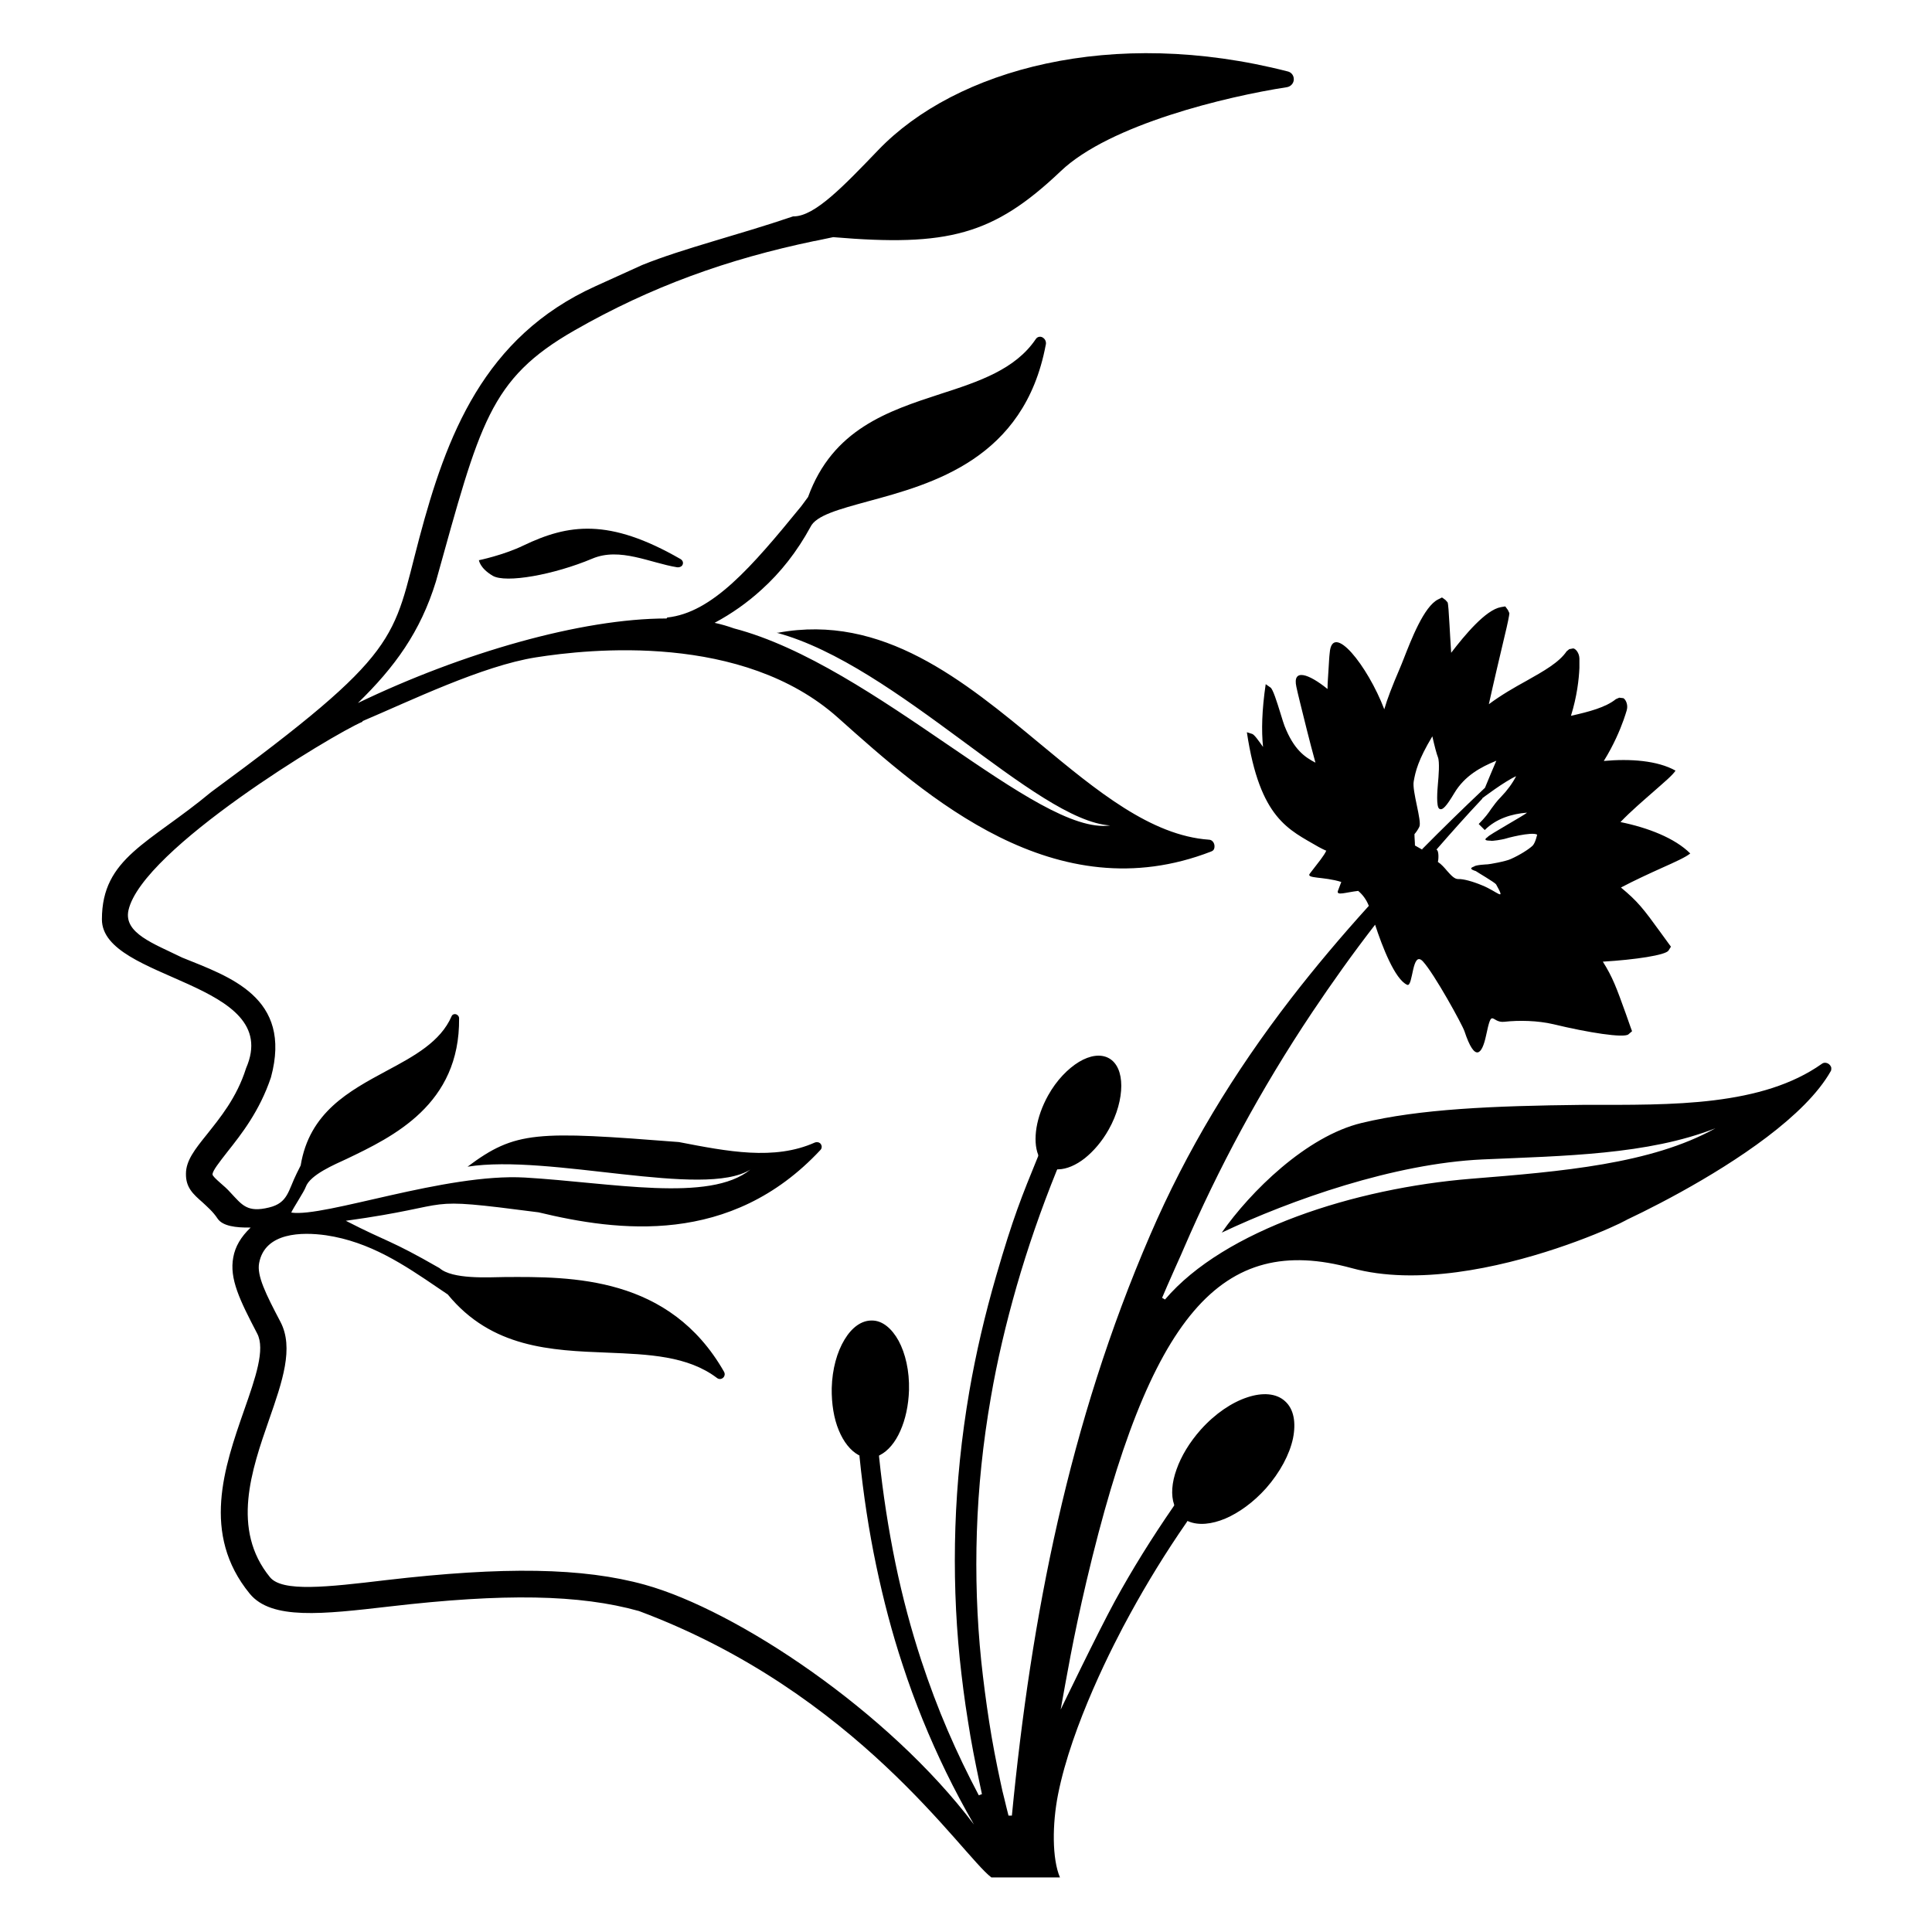 <?xml version="1.0" encoding="UTF-8"?>
<svg data-bbox="42.2 22.018 716.1 755.382" viewBox="0 0 800 800" xmlns="http://www.w3.org/2000/svg" data-type="shape">
    <g>
        <path d="M150 298.9c-12.2 5.2-91.1 52.7-96.8 78-2.1 9.5 10.4 13.8 22.2 19.6 19.4 7.9 45.8 16.3 36.8 49.6-4.7 14-12.3 23.6-18 30.8-3.5 4.5-6.2 7.9-6.2 9.4 0 .6 1.4 1.9 3.2 3.5 1.4 1.2 2.9 2.5 4.4 4.2 4.7 5 6.8 8.2 15.8 6 7.9-1.9 7.9-7 11.5-14.2l1.6-3.2c3.6-22 20-30.8 35.6-39.2 11.4-6.1 22.3-12 26.9-22.6.3-.8 1.3-1.1 2.1-.7.6.3 1 .9 1 1.5.4 35.8-27.4 49.1-46.6 58.3-4.7 2.2-15.1 6.5-16.9 11.6-.6 1.8-5.3 8.9-6 10.6 13.8 2.1 63.9-16.4 96.8-14.5 35.7 2.1 76.4 10.5 93.3-3.3-19.3 12.1-83.1-6.6-117.1-1.2 19.9-14.9 28.5-14.8 87.5-10.2 20.2 3.9 39.5 7.7 56.3.2.7-.3 1.6-.2 2.2.3.8.8.9 2 .1 2.8-37.2 39.9-83.9 33.7-116.7 25.8-51.6-6.7-31.2-3.2-79.8 3.5 17.7 9.1 17.9 7.6 38.8 19.6 5.3 4.7 20.1 3.8 26.8 3.7 28-.2 68.4-.4 91 39.2.4.7.4 1.5-.1 2.2-.7.9-1.9 1.1-2.8.4-12.1-9.2-28.4-9.8-45.4-10.5-23.3-.9-47.9-1.9-66.1-24.1l-4-2.7c-14.1-9.6-28.2-19.1-46.4-21.8-9.9-1.4-25.3-1.3-27.7 11.5-1 5.2 2.7 12.7 8.8 24.3 5.7 10.8.8 24.8-4.7 40.6-7.2 20.7-15.8 45.4.4 65.2 5.1 6.2 23.6 4.1 48 1.2 48.8-5.7 81.6-5.2 107.2 1.9 37.9 10.5 100.9 52.3 136.3 99.3-4.1-7.1-8-14.4-11.6-21.8-6.8-14-12.9-28.8-18-44.5-4.3-13-7.9-26.7-10.9-41s-5.3-29.3-6.9-45.1v-.4l-.4-.2c-3.3-1.8-6.2-5.4-8.2-10.3-2-4.8-3-10.9-2.9-17.4.2-7.9 2.2-15 5.3-20.1 3-5 7-8 11.4-7.9 4.3 0 8.2 3.3 11 8.4 2.8 5.2 4.5 12.4 4.3 20.4-.2 6.4-1.5 12.2-3.6 16.9-2.1 4.8-5.1 8.3-8.4 10l-.4.2v.5c1.6 15.4 3.9 30.1 6.8 44.2 2.9 14 6.5 27.4 10.7 40.2 3.3 10 6.9 19.6 10.9 28.9s8.3 18.2 12.9 26.9l1.3-.5-1-4.7c-1.8-8.5-3.5-17-4.8-25.6-1.4-8.6-2.5-17.3-3.4-25.9q-2.7-26.7-1.8-54.3c.6-18.4 2.5-37.2 5.8-56.4q4.05-23.4 11.1-47.7c7.05-24.3 10.5-32.7 17.4-49.6v-.5c-1.2-3-1.4-7-.7-11.3.7-4.2 2.3-8.8 4.8-13.3 3.5-6.3 8.2-11.1 12.8-13.9 4.5-2.7 9-3.4 12.4-1.5s5.1 6.1 5.1 11.4-1.7 11.9-5.2 18.1c-2.8 5-6.3 9-9.9 11.9-3.7 2.9-7.5 4.5-10.9 4.6h-.5l-.2.4c-6.6 16.3-12.1 32.3-16.6 47.9-4.5 15.7-8.1 31-10.7 46.1-3.3 18.9-5.2 37.4-5.8 55.6-.6 18.1 0 36 1.8 53.5.9 8.5 2 16.9 3.3 25.3s2.9 16.7 4.7 25c.5 2.4 1 4.7 1.6 6.9.5 2.2 1.1 4.5 1.7 6.9h1.4c4-41.3 9.9-81.9 19-121.9s21.4-79.5 38.3-118.6c15-34.8 34.4-66.9 58.4-98 9.9-12.8 20.6-25.5 32.1-38.2-1-2.6-2.6-4.7-4.4-6.2-5.2.6-9.1 2.1-8.4 0 .5-1.4 1-2.6 1.4-3.7-7.3-2.3-14.8-1.3-13-3.5 3.6-4.7 5.9-7.4 6.8-9.5h-.2q-1.35-.6-3-1.5c-12.3-7.2-24.3-11.5-29.7-47.5l2.2.7c.9.3 2.6 2.7 4.5 5.4-.7-6.7-.5-15.2 1.1-26l2 1.4c1 .7 2.6 5.8 4 10.3.8 2.7 1.6 5.1 1.8 5.6 3.9 9.9 8.4 12.9 12.8 15.2-2.6-9.4-4.8-18.6-6.4-25-.7-2.8-1.2-5-1.5-6.4-1.7-7.7 5-5.5 12.9.9 0-2.9.3-5.5.4-7.9.2-3.1.3-5.5.5-7 1-13.2 15.7 5.2 22.6 23.3 1.2-4.2 3.2-9.4 6.5-17.1.4-.9.9-2.2 1.5-3.7 3.1-7.9 8.4-21.8 14.3-24.7l1.6-.8 1.4 1 .9 1c.3.6.5 4.1.8 9.2.2 3.3.4 7.4.7 11.7 5.6-7.3 14.3-17.8 20.6-18.9l1.8-.3 1.1 1.5.6 1.3c0 .7-.7 4.3-2 9.6-1.8 7.6-4.5 19-6.5 28.1 5.1-3.8 10.5-6.9 15.6-9.7 7.1-4 13.5-7.6 16.6-12.2l1.1-.9 1.6-.3c.9 0 2.5 1.7 2.6 4.1v4c-.2 4.6-1 11.8-3.5 19.8 7.6-1.7 14.4-3.5 18.6-6.9l1.4-.6 1.7.2c.8.4 2.1 2.5 1.4 5-.3 1-.7 2.3-1.3 4-1.5 4.2-4.1 10.4-8.2 17 10.9-1 22.2-.2 29.7 4-1.2 1.9-4.7 4.8-9 8.6-4.2 3.7-9.4 8.1-13.8 12.7 11.3 2.3 22.5 6.6 28.9 13-1.8 1.5-6.2 3.5-11.8 6-5.1 2.3-11.2 5.1-16.9 8.1 7 5.8 9.3 8.8 16.4 18.6l3.2 4.4 1.1 1.5-1 1.6c-1.2 1.9-13.8 3.8-27.2 4.6 4.1 6.5 5.6 10.7 9.5 21.5l1.9 5.4.7 1.9-1.5 1.3c-1.9 1.6-16.6-.7-31.1-4.2-6.4-1.5-14.2-1.7-20.3-1-5.5.6-5-6.4-7.6 5.9-1.6 7.4-4.5 11.3-8.9-2-.9-2.7-12.5-23.8-17.2-28.9-4.6-4.9-4 10.7-6.5 9.7-5.1-2.2-10.4-16-13.3-24.9-9.3 12-17.9 24.1-26 36.2-21.6 32.3-39 64.9-53.2 97.8-.3.8-1.8 4.1-3.5 7.9-2.3 5.2-5 11.3-5.5 12.6l1.2.7c24.6-28.9 78.7-46.1 126.7-50 37.4-3 74.7-6.1 101.2-20.9-28 11-62.6 11.4-96.5 12.9-36.6 1.7-79.1 16.7-107.9 30.3 11.8-16.9 35-39.9 57.9-45.4 24-5.8 54.3-7.1 91.6-7.5 19 0 37.5.2 54.4-1.9 17-2.1 32.3-6.4 44.6-15.1.5-.4 1.1-.5 1.7-.4s1.2.4 1.7 1c.3.4.5.8.5 1.2s0 .9-.2 1.2c-21.1 37.4-115 75.2-88.9 63.2s-55.5 33.2-109.5 18.4-83.7 19.1-109.8 129.6c-5.7 24.2-8.3 40.1-10.7 53.2 0 0 15.4-32 22.5-45s15.2-26 24.3-39.2l.2-.3v-.3c-1.4-4-1-9.2 1-14.7 1.9-5.4 5.3-11.1 10-16.4 6-6.7 12.9-11.3 19.3-13.4 6.3-2.1 12-1.7 15.6 1.6 3.7 3.3 4.6 8.9 3.3 15.4-1.4 6.6-5.3 14-11.2 20.7-5.2 5.8-11.2 10.1-16.8 12.5-5.7 2.4-11.1 2.9-15.2 1.2l-.5-.2-.3.5c-8.8 12.7-16.5 25.3-23.4 37.9-6.9 12.5-24.2 46.1-29.9 74.9-2.4 12.2-2.5 26.5.8 34.3h-28.4c-12.4-9.4-55.7-76.6-145.9-110.3-24.6-6.9-56-7.4-103.2-1.9-27.8 3.2-49 5.7-58-5.3-20.2-24.7-10.5-52.5-2.3-76 4.7-13.4 8.8-25.2 5.4-31.7-7.2-13.8-11.6-22.7-9.9-31.6.8-4.4 3.1-8.4 7.2-12.3-6.2.1-11.6-.6-13.7-3.7-1.9-2.9-4.3-4.9-6.2-6.7-4-3.5-7-6.2-6.9-11.9 0-5.4 3.7-10.1 8.7-16.3 5.2-6.6 12.3-15 16.2-27.4 15.7-36.1-59.7-36.1-59.7-61.6s19.6-31.4 45.2-52.7c79.5-58.4 75-62.9 86.2-105.1s26.6-83.4 73-104.4l19.4-8.8c17.1-6.9 39.5-12.3 62.4-20.1h.4c8.7-.2 20.3-12.3 34.9-27.5 32.1-33.4 96.8-51.2 169.6-32.5 1.2.3 2.2 1.3 2.4 2.7.3 1.8-1 3.5-2.8 3.8-24.8 3.8-73.4 15.4-93.7 34.8-27.9 26.5-46.8 31.3-94.2 27.3l-7.6 1.6h-.2c-35.9 7.5-67.5 18.8-99.3 37-35.3 20.2-39.1 38.4-57.4 104-6.4 20.8-17 35.4-32.3 50.3 43.2-20.8 92.6-35 127.8-35l.3-.4c18.6-2 34.7-20.6 55.5-46.1.8-1.1 1.5-2 2.8-3.8 10.2-28.1 33.1-35.6 54.9-42.7 15.8-5.1 30.9-10.1 39.4-22.7.7-1.1 2.2-1.3 3.2-.4.9.7 1.2 1.9.9 2.9-8.9 47.2-47 57.5-73.6 64.7-12 3.3-21.5 5.8-23.8 10.6-5.5 10.1-12.3 18.8-20.3 26-5.8 5.3-12.3 9.9-19.4 13.7 2.8.6 5.5 1.4 8 2.3 58.3 15.2 125.8 86 155.8 81.6-30.8-2-88.3-66.4-138.1-79.8h.6c43.2-8 76.9 19.8 108.6 46.1 23.4 19.4 45.8 37.9 69.8 39.6 1.3 0 2.3 1.3 2.3 2.7s-.6 1.9-1.4 2.2c-64.5 25-117.7-22.5-154.5-55.4-39.5-35.3-102.9-28.5-125.1-25s-52.2 18.1-71.8 26.4v.3Zm438.9 52.7c8.3-8.4 17-16.9 26-25.4.4-1.1 4.3-10.3 4.7-11.2-6.4 2.6-13.1 6.2-17.4 13.4-3.3 5.5-4.9 7.3-6.2 6.5-1.4-.8-.8-7.9-.6-10.2.3-3.3.8-9.2 0-11.2-.5-1.2-1.4-4.6-2.3-8.6-5.9 9.8-7 14.6-7.7 18.6-.8 4 3.5 16.6 2.3 18.9-.6 1.2-1.3 2.2-2 3 0 1.7.2 3.2.2 4.7.9.5 1.8 1 3 1.7zm24.9-20.9c-6.6 7-12.9 14.1-19 21.1 1.2.5.8 4.6.6 5.1 1.5 1 2.7 2.4 3.8 3.7 1.6 1.8 3.1 3.5 4.7 3.4 2-.1 6 1 9.8 2.6 6.5 2.6 10 7.1 5.8-.4-.5-.8-7.9-5.1-8.4-5.5-2.3-.7-2.5-1.3-.7-1.9.6-.7 5.6-.9 5.6-.9.6 0 7.5-1.2 9.6-2.2 3.8-1.7 7.4-4 9-5.5 1.2-1.2 1.9-4.6 1.9-4.6-2.3-1.3-12.8 1.5-13.6 1.8-.8.2-5 1-5.8.7-2.3 0-2.6-.5-1.1-1.5.3-.8 15.2-9 16.3-10.1-6.4.5-12.8 2.5-17.5 7.2l-2.5-2.5c2.7-2.7 4-4.5 5.2-6.3 1.2-1.6 2.2-3.1 4.1-5 2.6-2.7 4.7-5.6 6.2-8.5-4.9 2.2-14.1 9.2-14.1 9.2h.1Z"/>
        <path d="M198.2 232s10.2-2.1 18.5-6.1c18.6-8.9 35.4-11.5 65.1 5.6 1 .6 1.3 1.7.7 2.6-.4.6-1.3.9-2.1.8-11.2-1.8-23.7-8.4-35.1-3.6-15.9 6.7-35.9 10.3-41.3 7.1s-5.7-6.5-5.7-6.5Z"/>
    </g>
</svg>
